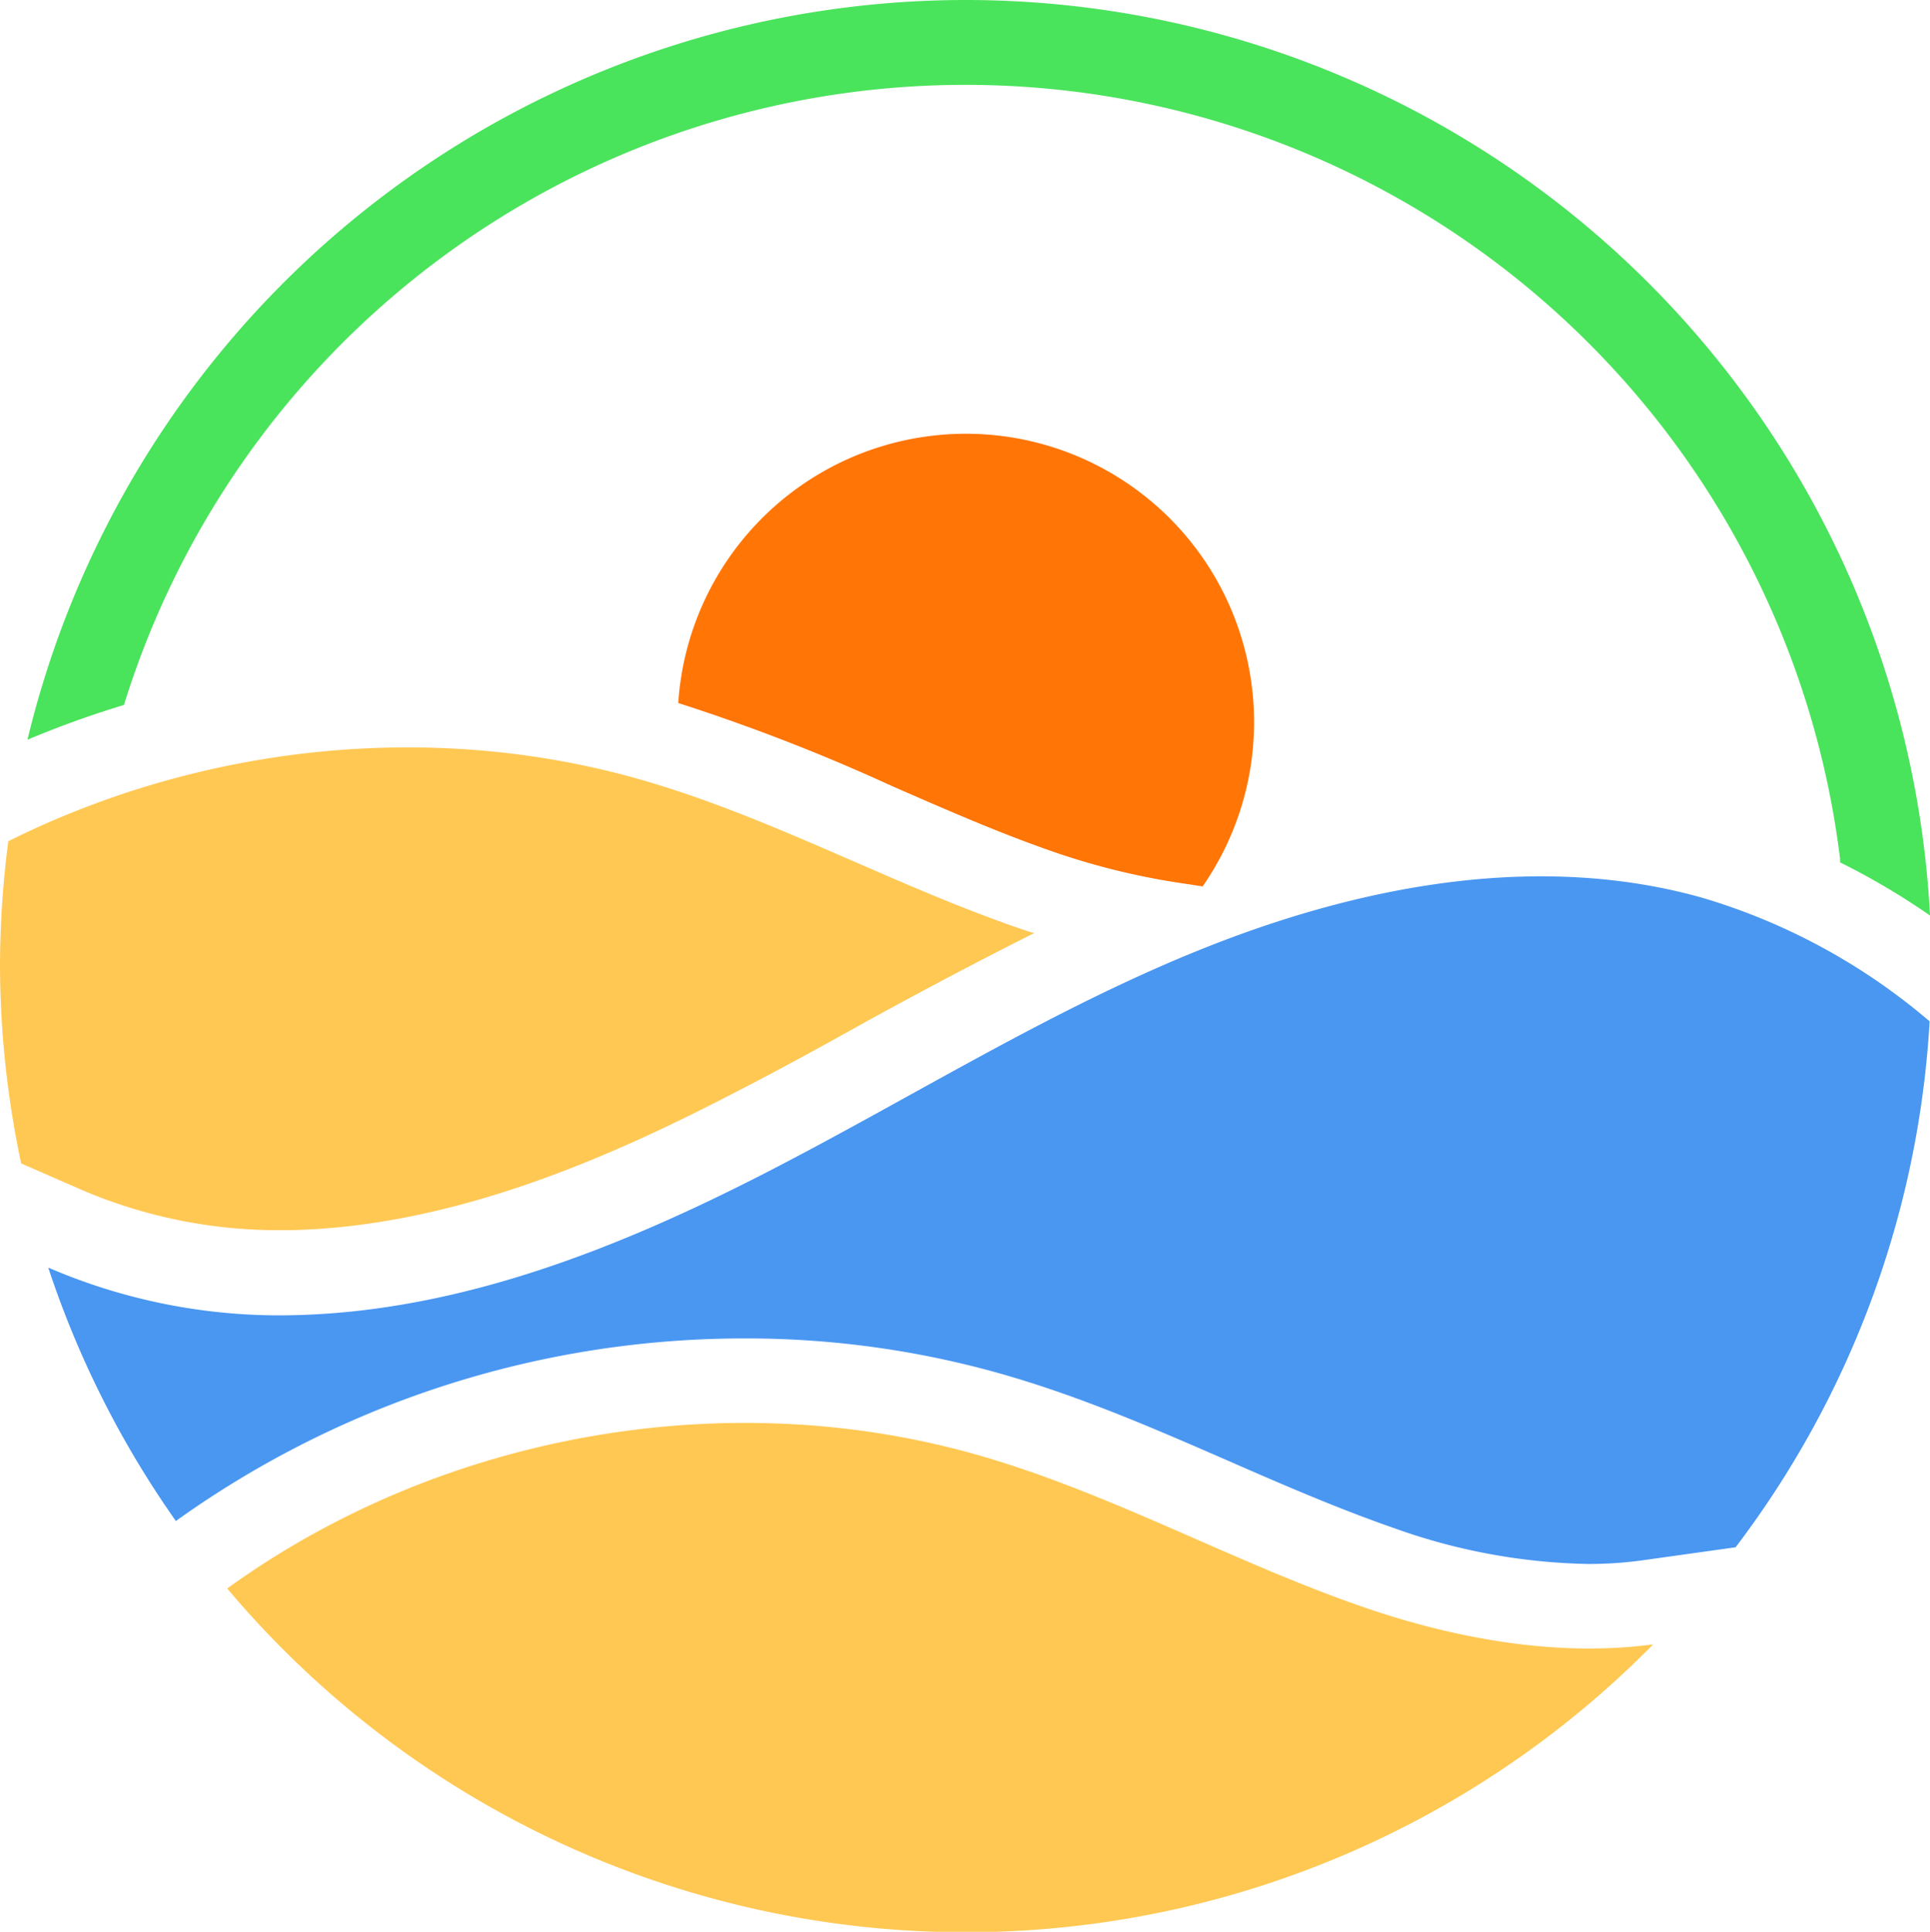 <svg xmlns="http://www.w3.org/2000/svg" viewBox="0 0 202.43 202.57"><defs><style>.cls-1{fill:#ffc853;}.cls-2{fill:#4a97f2;}.cls-3{fill:#ff7506;}.cls-4{fill:#4ae35c;}</style></defs><title>Asset 2</title><g id="Layer_2" data-name="Layer 2"><g id="Layer_1-2" data-name="Layer 1"><path class="cls-1" d="M143.37,168.65c-13.85-4.73-26.76-12.06-40.83-16.08-26.52-7.56-56.36-2.15-78.71,14a101.23,101.23,0,0,0,149.57,5.86C163.51,173.76,153,171.92,143.37,168.65Z"></path><path class="cls-2" d="M178.44,94.11c-16.87-4.71-35.07-1.38-51.36,5S95.86,115,80.27,123s-32.38,14.63-49.89,14.92a61.16,61.16,0,0,1-25.32-5,101.17,101.17,0,0,0,13.39,26.58l.2-.15a102.37,102.37,0,0,1,59.47-19A97.9,97.9,0,0,1,105,144.06c8.44,2.4,16.34,5.86,24,9.2,5.92,2.59,11.51,5,17.27,7A63.51,63.51,0,0,0,166.52,164a41.51,41.51,0,0,0,5.66-.37l9.86-1.38a100.66,100.66,0,0,0,20.35-55.15A65.09,65.09,0,0,0,178.44,94.11Z"></path><path class="cls-3" d="M110.81,89.43a74.16,74.16,0,0,0,12.57,3.1l2.76.42a30.23,30.23,0,1,0-55-19.23,201,201,0,0,1,22.4,8.7C99.45,85,105.05,87.46,110.81,89.43Z"></path><path class="cls-1" d="M29.33,129h.9c17.12-.29,33.58-7.61,46-14,5-2.55,9.93-5.25,14.85-8,5.66-3.1,11.47-6.19,17.39-9.15-.17-.06-.35-.1-.52-.15C94.1,93.08,81.19,85.75,67.12,81.73,45.27,75.5,21.18,78.1.87,88.21A102.46,102.46,0,0,0,0,101.28,101.1,101.1,0,0,0,2.22,122l6.39,2.79A52.32,52.32,0,0,0,29.33,129Z"></path><path class="cls-4" d="M101.28,0A101.26,101.26,0,0,0,2.88,77.57a102.47,102.47,0,0,1,10.33-3.71l-.21.06A92.42,92.42,0,0,1,193,90.08s0,0,0,0a.53.53,0,0,0,0,.13.68.68,0,0,0,0,.14h0v.08l0,0A75.71,75.71,0,0,1,202.43,96,101.29,101.29,0,0,0,101.28,0Z"></path></g></g></svg>